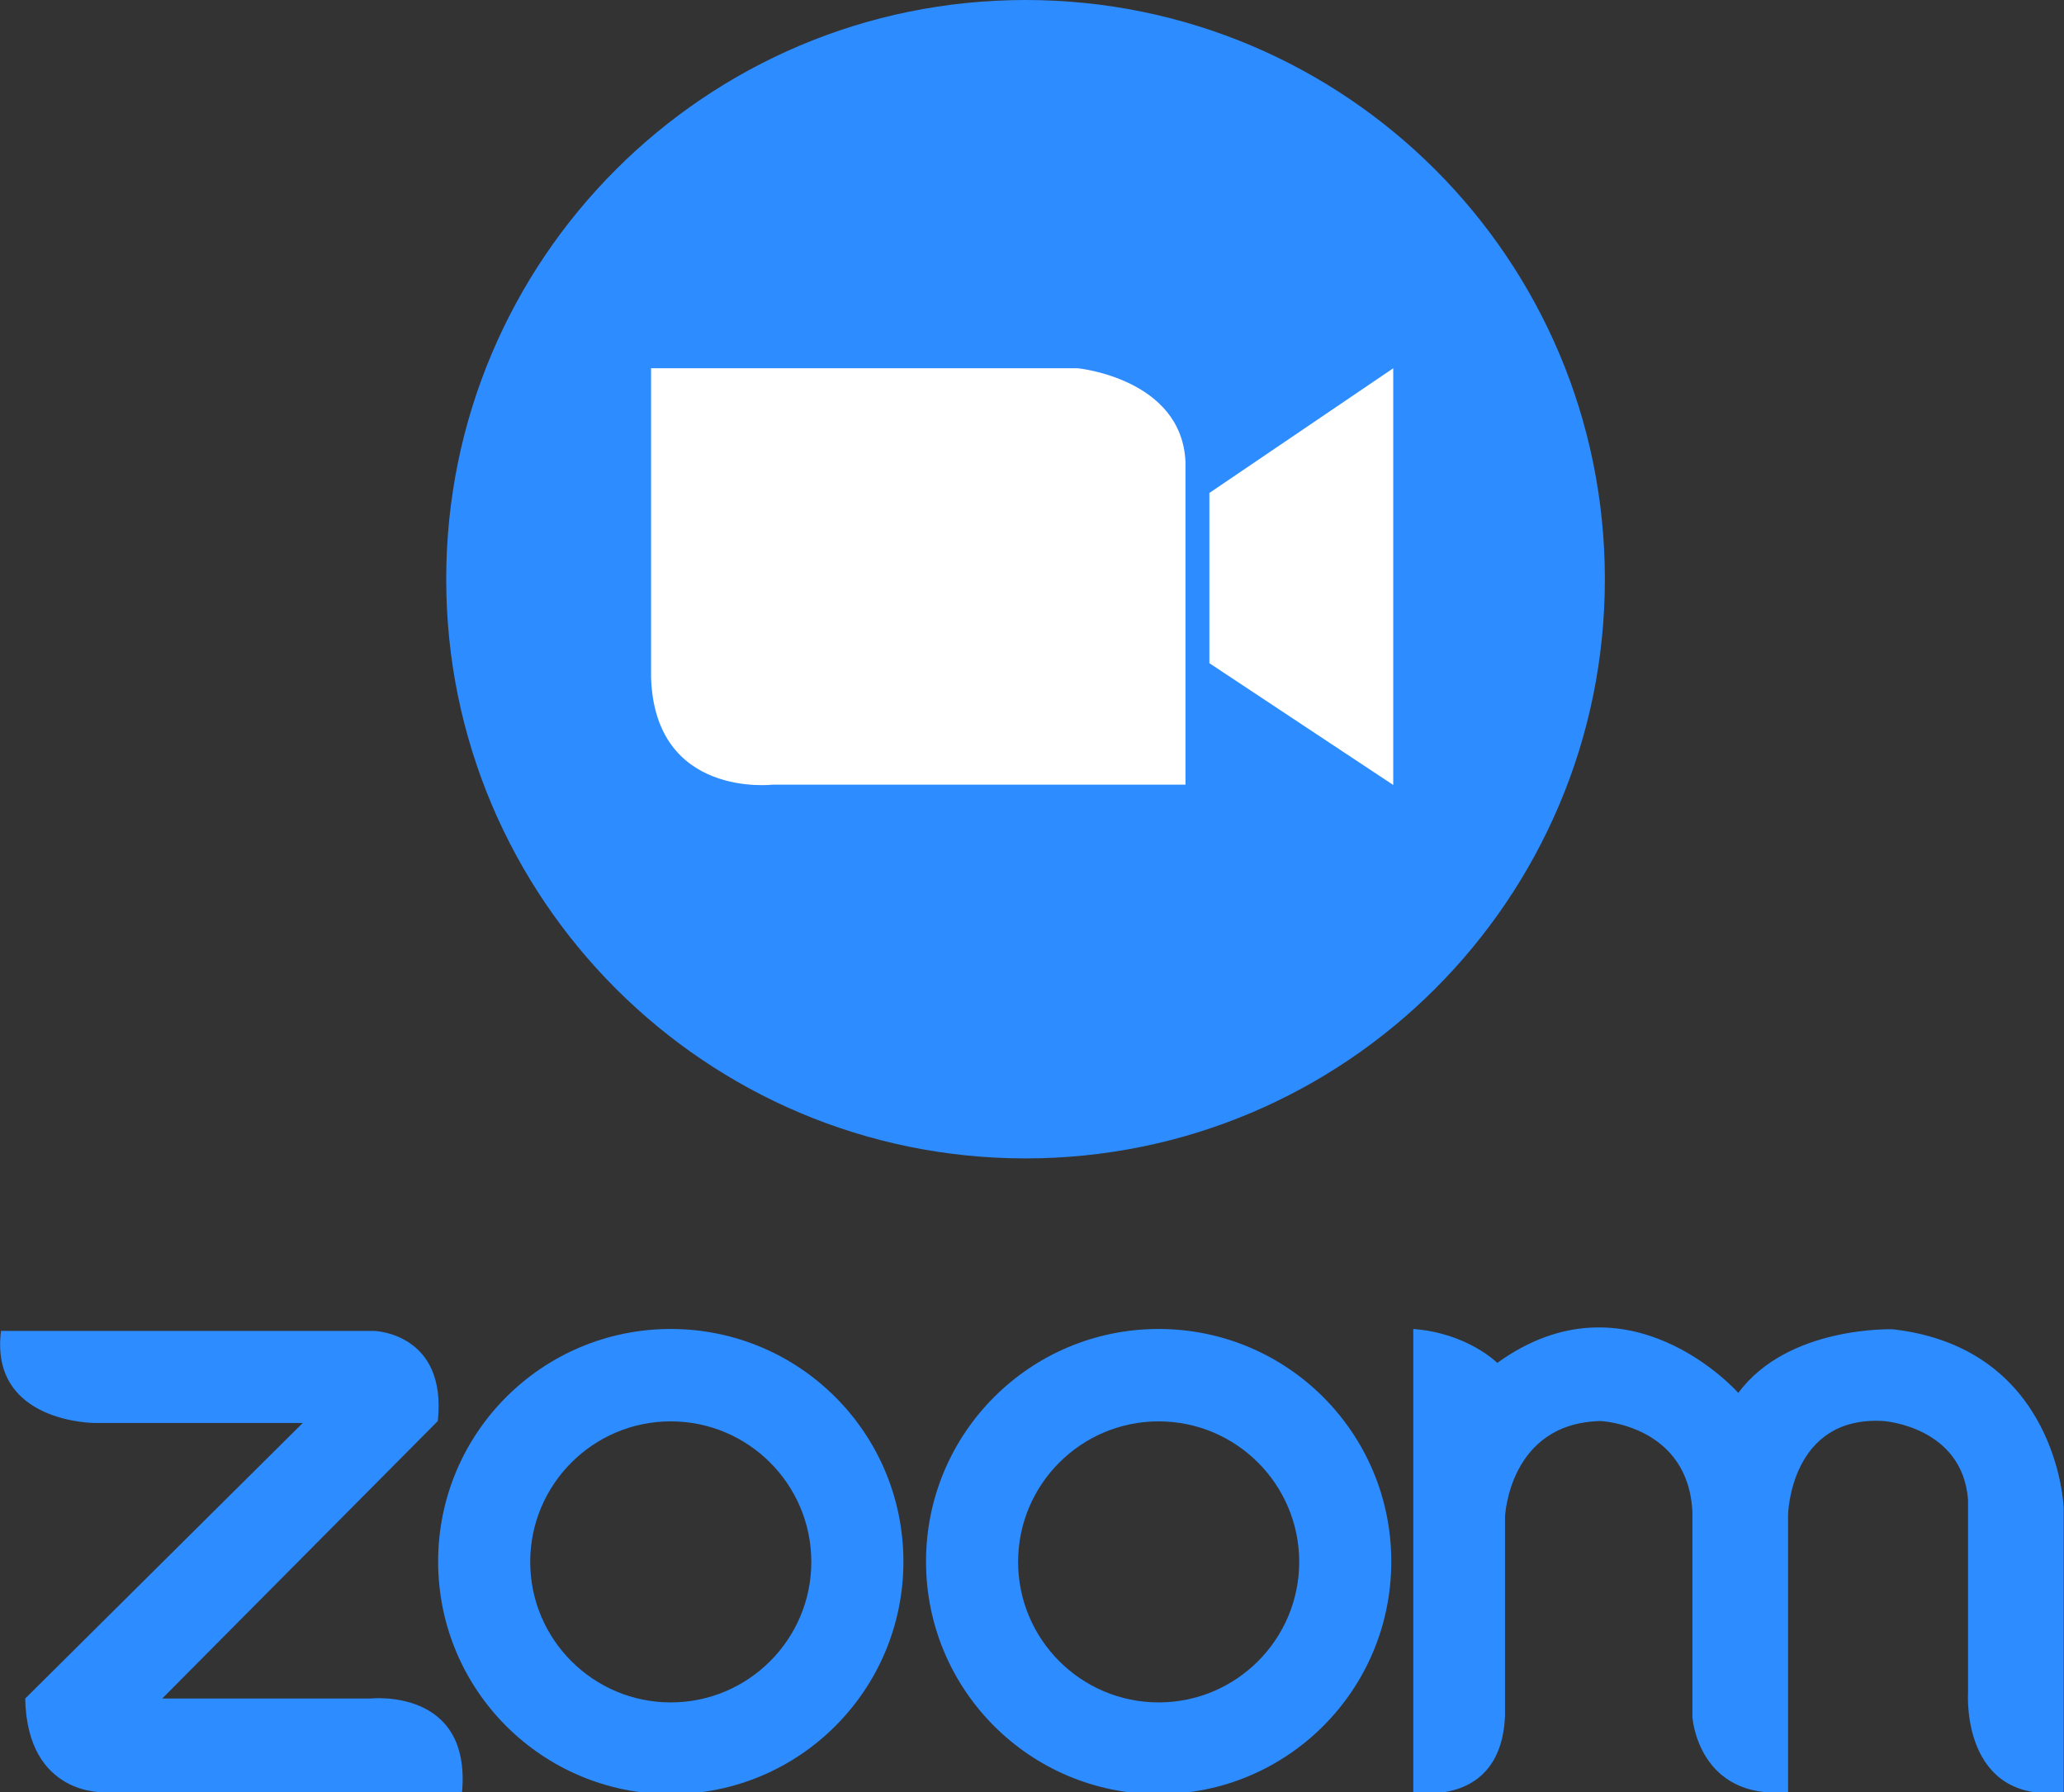 <svg xmlns="http://www.w3.org/2000/svg" id="Capa_1" viewBox="0 0 638.8 554.8"><rect x="0" y="0" width="638.8" height="554.8" fill="#333333" stroke="none"/><defs><style>      .st0 {        fill: #fff;      }      .st1 {        fill: #2d8cff;      }    </style></defs><path class="st1" d="M.3,412h115.5s22.6.6,19.7,27.9l-85.3,85.9h64.4s31.3-3.5,28.4,29H32.2s-23.8,1.2-24.4-29l85.9-85.3H29.3s-32.5,0-29-28.4Z"></path><path class="st1" d="M496.7,179.3C496.7,80.3,416.5,0,317.4,0s-179.3,80.3-179.3,179.3,80.3,179.3,179.3,179.3,179.3-80.3,179.3-179.3Z"></path><path class="st1" d="M207.6,527c-24,0-43.5-19.5-43.5-43.5s19.5-43.5,43.5-43.5,43.5,19.5,43.5,43.5-19.5,43.5-43.5,43.5ZM279.6,483.4c0-39.8-32.2-72-72-72s-72,32.2-72,72,32.2,72,72,72,72-32.2,72-72Z"></path><path class="st1" d="M358.6,527c-24,0-43.5-19.5-43.5-43.5s19.5-43.5,43.5-43.5,43.5,19.5,43.5,43.5-19.5,43.5-43.5,43.5ZM430.6,483.4c0-39.8-32.2-72-72-72s-72,32.2-72,72,32.2,72,72,72,72-32.2,72-72Z"></path><path class="st1" d="M437.4,411.4v143.4s27.3,5.2,28.4-23.8v-61.5s1.2-29,29.6-29.6c0,0,27.3,1.2,28.4,28.4v63.3s1.7,25.6,29.6,23.2v-85.9s.6-30.8,29.6-29c0,0,24.4,1.7,26.1,24.4v59.8s-2.3,34.3,29.6,30.8v-88.2s-1.7-49.3-52.8-55.2c0,0-32.5-1.2-47.9,19.7,0,0-34-38.6-74.6-9.3,0,0-9.3-9.3-26.1-10.5Z"></path><path class="st0" d="M201.5,114h132.1s32.2,3.2,33.3,29v99.9h-127.8s-36.5,4.3-37.6-33.3v-95.6Z"></path><polygon class="st0" points="431.2 114 431.2 243 374.3 205.3 374.3 152.6 431.2 114"></polygon></svg>
